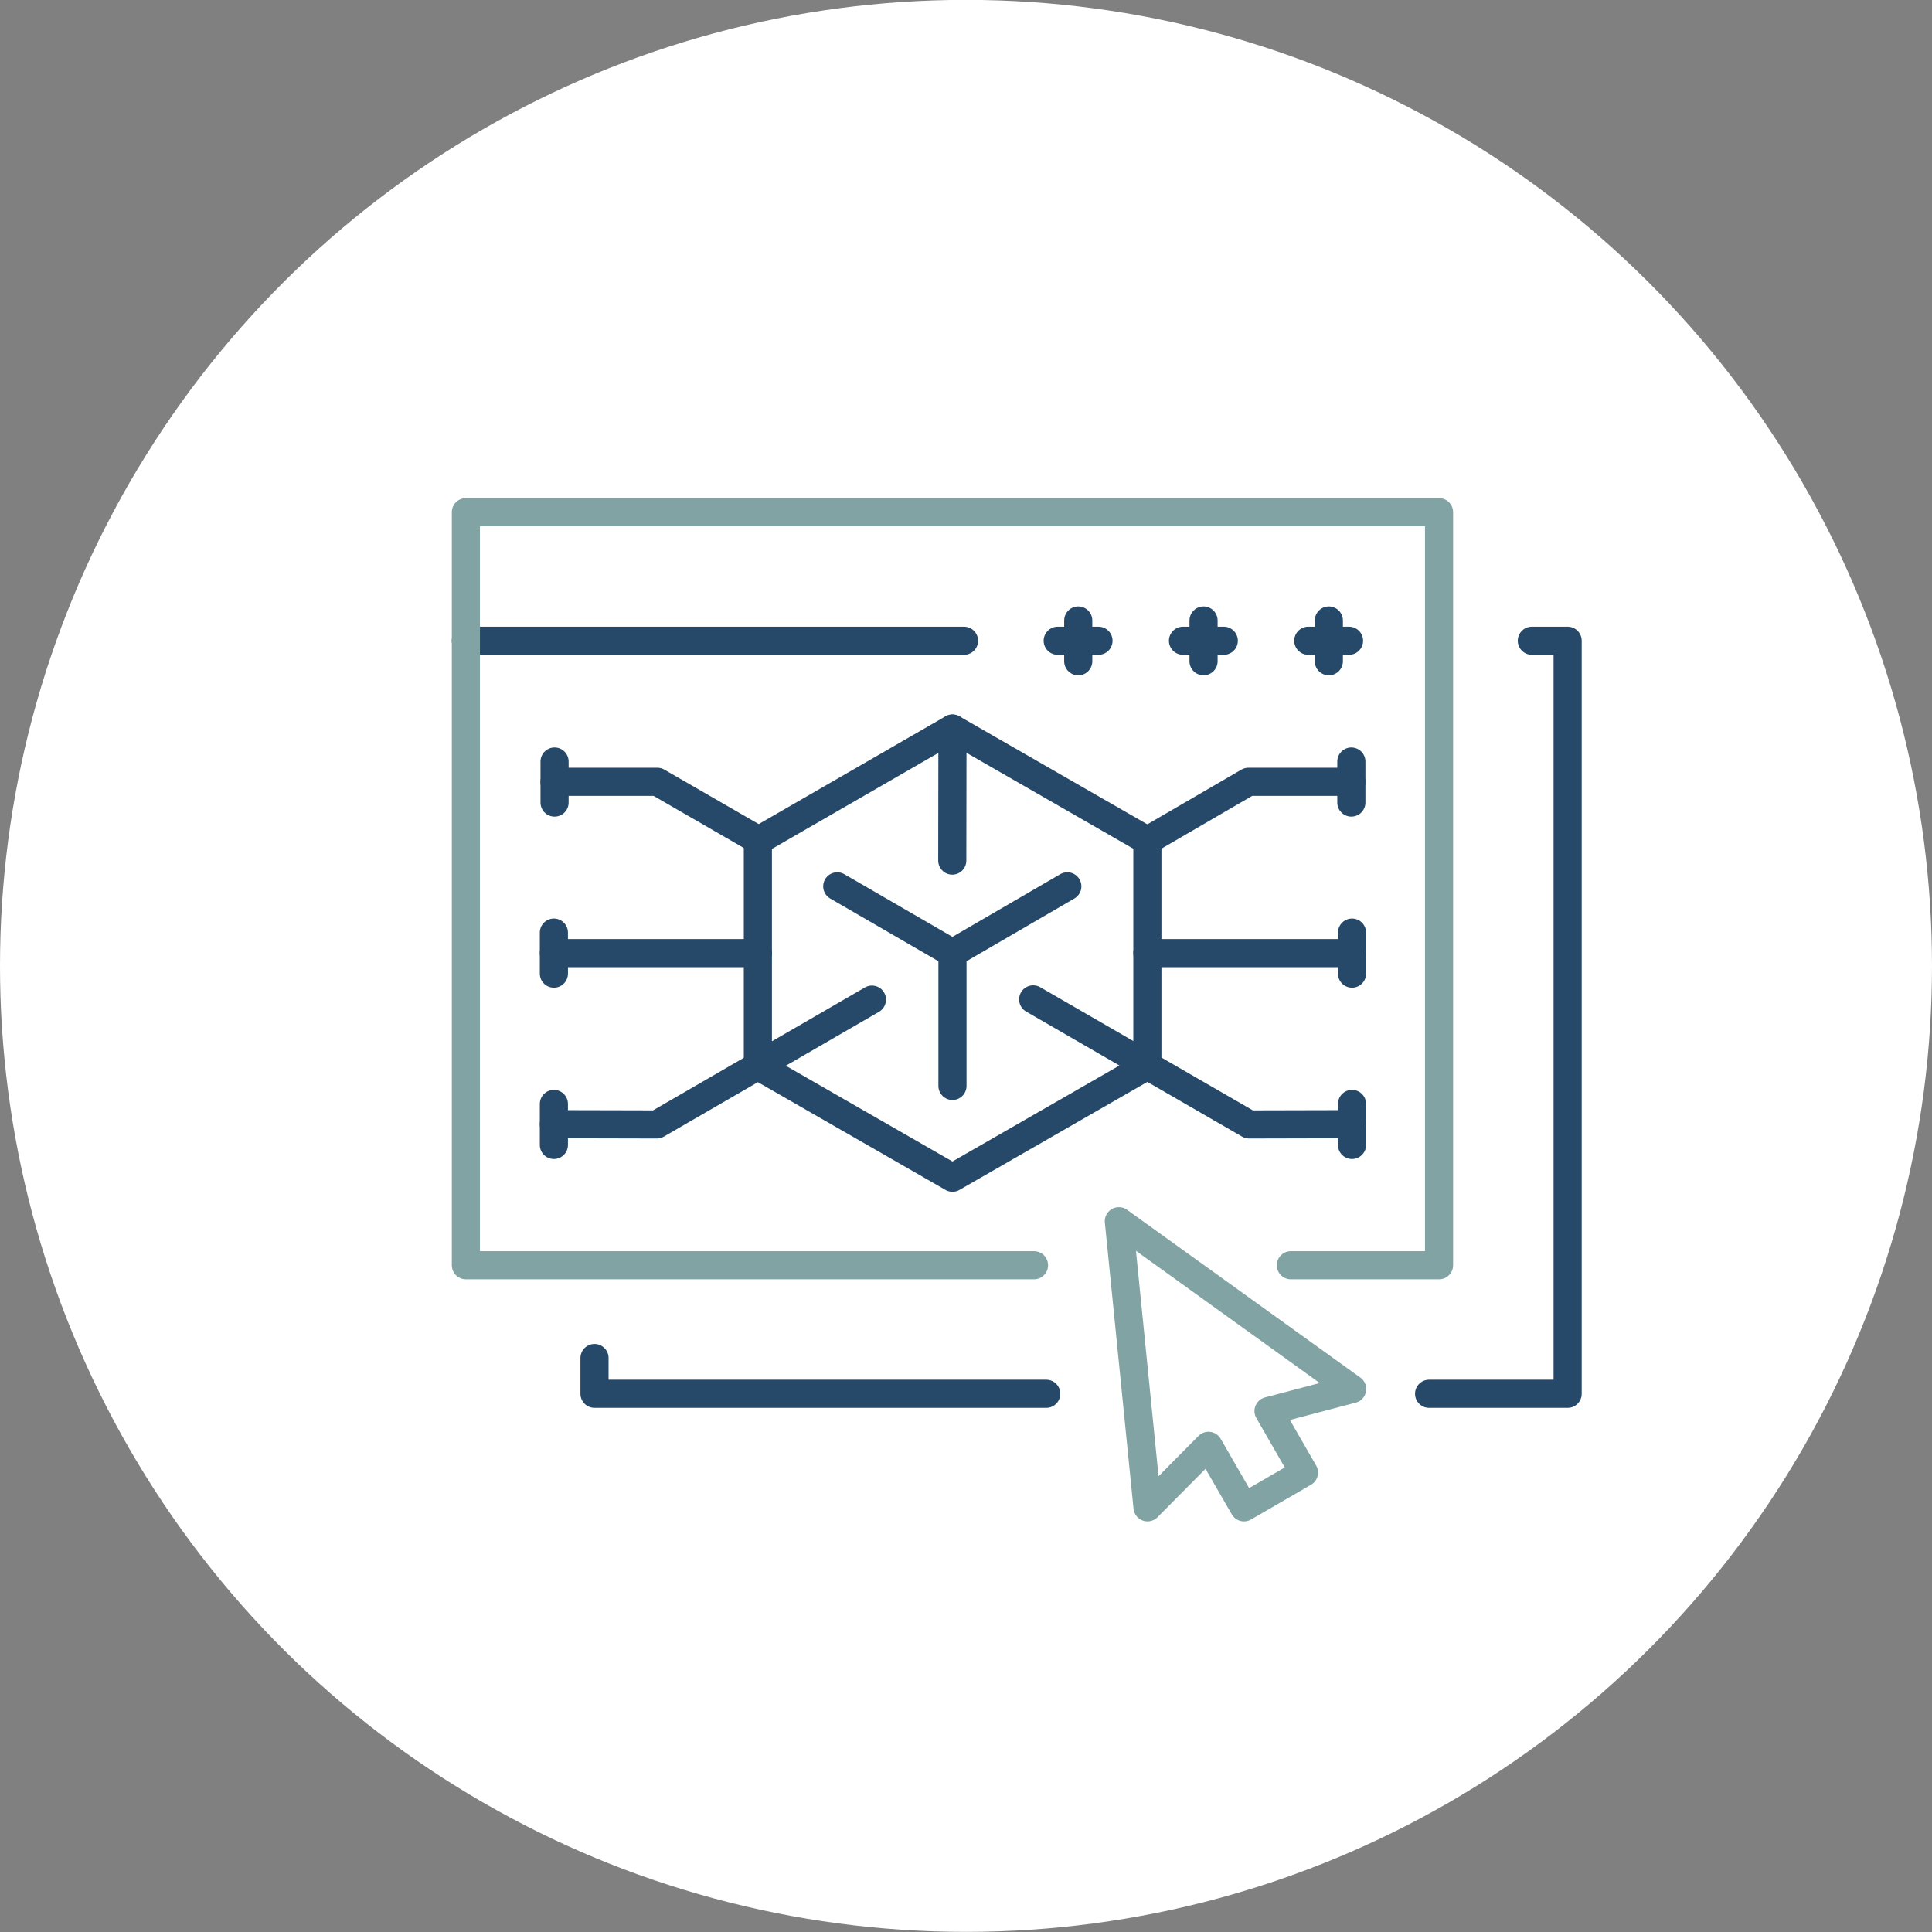 <svg xmlns:xlink="http://www.w3.org/1999/xlink" xmlns="http://www.w3.org/2000/svg" fill="none" fill-rule="evenodd" stroke="black" stroke-width="0.501" stroke-linejoin="bevel" stroke-miterlimit="10" font-family="Times New Roman" font-size="16" style="font-variant-ligatures:none" width="77.25pt" height="77.25pt" viewBox="811.699 -3258.82 77.25 77.25"><rect x="811.699" y="-3258.82" width="77.25" height="77.25" fill="#808080" stroke="none"/><defs><style type="text/css">@import url('https://themes.googleusercontent.com/fonts/css?family=Open Sans:400,600');</style></defs><g id="Layer 1" transform="scale(1 -1)"><g id="Group" stroke-linejoin="round" stroke-linecap="round"><ellipse rx="37.5" ry="37.5" transform="translate(850.324 3220.2) rotate(90)" stroke-width="2.25" fill="#ffffff" stroke="#ffffff" stroke-miterlimit="0.153"></ellipse><g id="Group_1" stroke-width="1.125" stroke-miterlimit="0.046"><path d="M 849.783,3229.69 L 857.576,3225.21" fill="none" stroke="#274969"></path><path d="M 863.838,3199.94 L 861.439,3198.55 L 860.02,3201.01 L 857.582,3198.55 L 856.436,3209.99 L 865.765,3203.28 L 862.42,3202.4 L 863.838,3199.94" fill="none" stroke="#81a3a4"></path><path d="M 857.576,3220.71 L 857.576,3216.22" fill="none" stroke="#274969"></path><path d="M 857.576,3216.21 L 857.576,3216.22 L 853.01,3218.86" fill="none" stroke="#274969"></path><path d="M 865.759,3214.68 L 865.759,3213.87" fill="none" stroke="#274969"></path><path d="M 865.732,3228.37 L 865.732,3227.56" fill="none" stroke="#274969"></path><path d="M 865.759,3220.71 L 865.759,3219.89" fill="none" stroke="#274969"></path><path d="M 865.732,3226.73 L 865.732,3227.56 L 861.617,3227.56 L 857.576,3225.21 L 857.576,3220.71 L 865.759,3220.71 L 865.759,3221.53" fill="none" stroke="#274969"></path><path d="M 842.002,3220.71 L 833.846,3220.71" fill="none" stroke="#274969"></path><path d="M 835.47,3204.52 L 835.47,3203.09 L 853.532,3203.09" fill="none" stroke="#274969"></path><path d="M 833.846,3213.87 L 833.846,3214.68" fill="none" stroke="#274969"></path><path d="M 833.873,3227.56 L 833.873,3228.37" fill="none" stroke="#274969"></path><path d="M 833.846,3219.89 L 833.846,3220.71 L 833.846,3221.53" fill="none" stroke="#274969"></path><path d="M 849.783,3215.4 L 849.783,3220.71" fill="none" stroke="#274969"></path><path d="M 841.99,3216.21 L 842.002,3216.2" fill="none" stroke="#274969"></path><path d="M 842.002,3216.21 L 841.99,3216.21 L 842.002,3216.21" fill="none" stroke="#274969"></path><path d="M 865.759,3213.04 L 865.759,3213.87 L 861.644,3213.86 L 857.576,3216.21 L 849.783,3211.73 L 842.002,3216.2 L 837.961,3213.86 L 833.846,3213.87 L 833.846,3213.04" fill="none" stroke="#274969"></path><path d="M 842.036,3225.22 L 837.981,3227.56 L 833.873,3227.56 L 833.873,3226.73" fill="none" stroke="#274969"></path><path d="M 849.775,3224.41 L 849.783,3229.69 L 842.036,3225.22 L 842.03,3225.21 L 842.016,3225.21 L 842.002,3225.21 L 842.002,3220.71 L 842.002,3216.21 L 842.002,3216.21 L 846.563,3218.85" fill="none" stroke="#274969"></path><path d="M 845.176,3223.38 L 849.783,3220.71 L 854.375,3223.38" fill="none" stroke="#274969"></path><path d="M 850.245,3233.2 L 830.327,3233.2" fill="none" stroke="#274969"></path><path d="M 854.812,3232.38 L 854.812,3233.2 L 853.991,3233.2" fill="none" stroke="#274969"></path><path d="M 854.812,3234.01 L 854.812,3233.2 L 855.621,3233.2" fill="none" stroke="#274969"></path><path d="M 853.043,3208.23 L 830.327,3208.23 L 830.327,3233.2 L 830.327,3238.34 L 869.238,3238.34 L 869.238,3208.23 L 863.314,3208.23" fill="none" stroke="#81a3a4"></path><path d="M 872.949,3233.2 L 874.38,3233.2 L 874.38,3203.09 L 868.841,3203.09" fill="none" stroke="#274969"></path><path d="M 859.822,3234.01 L 859.822,3233.2 L 860.631,3233.2" fill="none" stroke="#274969"></path><path d="M 859.822,3232.38 L 859.822,3233.2 L 859,3233.2" fill="none" stroke="#274969"></path><path d="M 864.832,3232.38 L 864.832,3233.2 L 864.01,3233.2" fill="none" stroke="#274969"></path><path d="M 864.832,3234.01 L 864.832,3233.2 L 865.639,3233.2" fill="none" stroke="#274969"></path></g></g></g><g id="Components" transform="scale(1 -1)"></g></svg>